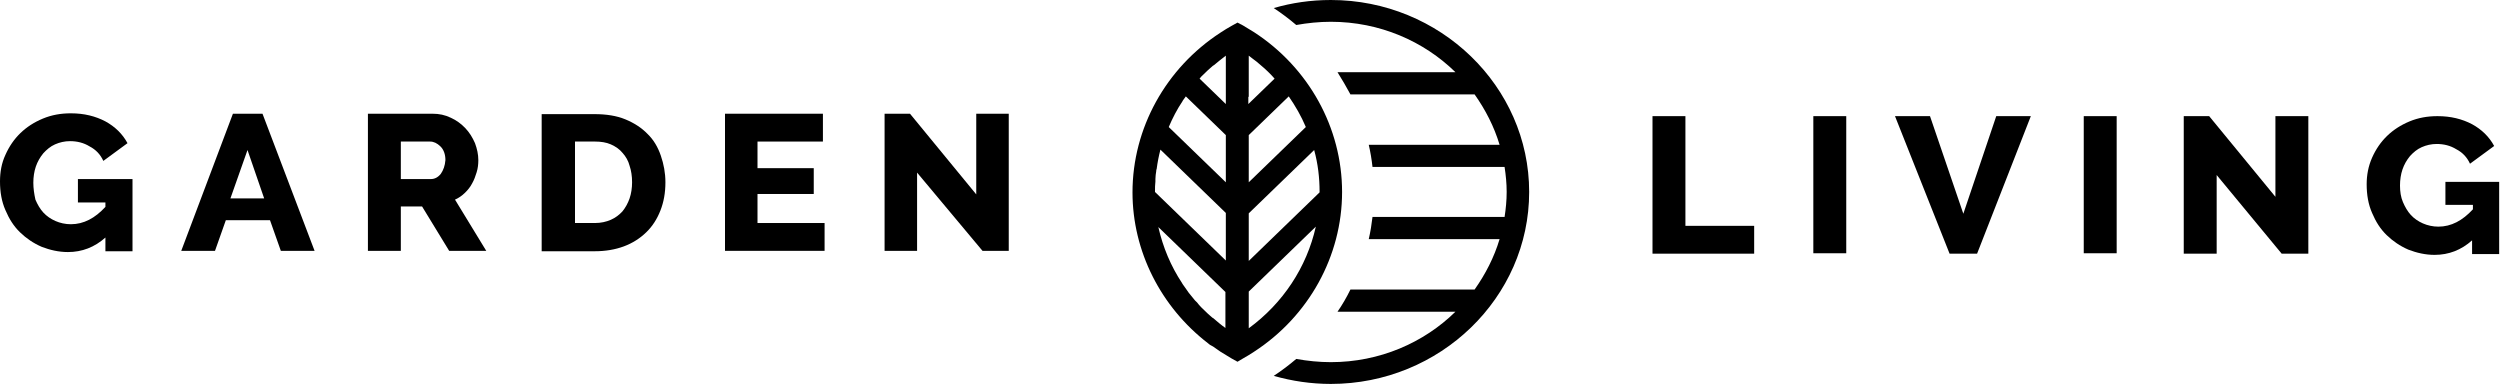<?xml version="1.0" encoding="UTF-8"?> <svg xmlns="http://www.w3.org/2000/svg" width="280" height="43" viewBox="0 0 280 43" fill="none"><path d="M8.727 22.674H11.807V23.171C10.64 24.436 9.38 25.114 7.933 25.114C7.327 25.114 6.72 24.978 6.207 24.752C5.693 24.526 5.227 24.21 4.853 23.804C4.48 23.397 4.2 22.9 3.967 22.358C3.827 21.726 3.733 21.094 3.733 20.461C3.733 19.829 3.827 19.197 4.013 18.655C4.2 18.113 4.48 17.616 4.853 17.164C5.227 16.758 5.647 16.396 6.16 16.17C6.673 15.944 7.233 15.809 7.84 15.809C8.633 15.809 9.38 15.99 10.033 16.396C10.733 16.758 11.247 17.299 11.573 18.022L14.28 16.035C13.72 14.996 12.88 14.183 11.807 13.596C10.687 13.009 9.427 12.692 7.933 12.692C6.813 12.692 5.787 12.873 4.807 13.28C3.827 13.686 2.987 14.228 2.287 14.906C1.587 15.583 1.027 16.396 0.607 17.345C0.187 18.248 0 19.242 0 20.326C0 21.5 0.187 22.584 0.607 23.533C1.027 24.526 1.54 25.339 2.24 26.017C2.94 26.695 3.733 27.236 4.667 27.643C5.6 28.004 6.58 28.23 7.607 28.23C9.193 28.23 10.593 27.688 11.807 26.604V28.14H14.84V20.055H8.727V22.674Z" fill="black"></path><path d="M26.087 12.737L20.3 28.094H24.08L25.293 24.662H30.24L31.453 28.094H35.233L29.4 12.737H26.087ZM25.807 22.223L27.72 16.802L29.587 22.223H25.807Z" fill="black"></path><path d="M52.08 21.59C52.407 21.274 52.687 20.913 52.873 20.551C53.107 20.145 53.247 19.738 53.387 19.287C53.527 18.835 53.573 18.383 53.573 17.932C53.573 17.299 53.433 16.667 53.2 16.035C52.92 15.402 52.593 14.86 52.127 14.363C51.66 13.867 51.1 13.46 50.493 13.189C49.84 12.873 49.187 12.737 48.44 12.737H41.207V28.094H44.893V23.126H47.273L50.307 28.094H54.46L50.96 22.358C51.38 22.177 51.753 21.906 52.08 21.59ZM49.373 19.467C49.047 19.874 48.673 20.055 48.253 20.055H44.893V15.854H48.16C48.58 15.854 48.953 16.035 49.327 16.396C49.7 16.757 49.887 17.299 49.887 17.932C49.84 18.564 49.653 19.061 49.373 19.467Z" fill="black"></path><path d="M72.52 14.996C71.867 14.318 71.027 13.776 70.047 13.37C69.067 12.963 67.9 12.783 66.593 12.783H60.667V28.14H66.593C67.807 28.14 68.88 27.959 69.86 27.598C70.84 27.236 71.68 26.695 72.38 26.017C73.08 25.339 73.593 24.526 73.967 23.578C74.34 22.629 74.527 21.59 74.527 20.416C74.527 19.377 74.34 18.384 74.013 17.435C73.687 16.486 73.22 15.674 72.52 14.996ZM70.513 22.223C70.327 22.765 70.047 23.262 69.72 23.668C69.347 24.075 68.927 24.391 68.413 24.617C67.9 24.843 67.293 24.978 66.64 24.978H64.4V15.854H66.64C67.293 15.854 67.9 15.944 68.413 16.17C68.927 16.396 69.393 16.712 69.72 17.119C70.093 17.525 70.373 18.022 70.513 18.564C70.7 19.106 70.793 19.739 70.793 20.416C70.793 21.049 70.7 21.681 70.513 22.223Z" fill="black"></path><path d="M84.84 21.726H91.14V18.835H84.84V15.854H92.167V12.737H81.2V28.094H92.353V24.978H84.84V21.726Z" fill="black"></path><path d="M109.34 21.771L101.92 12.737H99.073V28.094H102.713V19.332L110.04 28.094H112.98V12.737H109.34V21.771Z" fill="black"></path><path d="M188.767 13.008H185.08V28.411H196.467V25.294H188.767V13.008Z" fill="black"></path><path d="M206.78 13.008H203.093V28.365H206.78V13.008Z" fill="black"></path><path d="M219.893 23.939L216.16 13.008H212.24L218.353 28.411H221.433L227.453 13.008H223.58L219.893 23.939Z" fill="black"></path><path d="M237.067 13.008H233.38V28.365H237.067V13.008Z" fill="black"></path><path d="M254.847 22.042L247.427 13.008H244.58V28.411H248.267V19.603L255.547 28.411H258.533V13.008H254.847V22.042Z" fill="black"></path><path d="M273.887 20.371V22.945H276.967V23.442C275.8 24.707 274.54 25.384 273.093 25.384C272.487 25.384 271.88 25.249 271.367 25.023C270.853 24.797 270.387 24.481 270.013 24.075C269.64 23.668 269.36 23.171 269.127 22.629C268.893 22.087 268.8 21.455 268.8 20.777C268.8 20.145 268.893 19.512 269.08 18.971C269.267 18.428 269.547 17.932 269.92 17.48C270.293 17.073 270.713 16.712 271.227 16.486C271.74 16.26 272.3 16.125 272.907 16.125C273.7 16.125 274.447 16.306 275.1 16.712C275.8 17.073 276.313 17.615 276.64 18.338L279.347 16.351C278.787 15.312 277.947 14.499 276.873 13.912C275.753 13.325 274.493 13.008 273 13.008C271.88 13.008 270.853 13.189 269.873 13.595C268.893 14.002 268.053 14.544 267.353 15.222C266.653 15.899 266.093 16.712 265.673 17.661C265.253 18.609 265.067 19.603 265.067 20.642C265.067 21.816 265.253 22.9 265.673 23.849C266.093 24.842 266.607 25.655 267.307 26.333C268.007 27.01 268.8 27.552 269.733 27.959C270.667 28.32 271.647 28.546 272.673 28.546C274.26 28.546 275.66 28.004 276.873 26.92V28.456H279.907V20.371H273.887Z" fill="black"></path><path d="M149.053 0C146.813 0 144.667 0.316 142.66 0.903C143.547 1.491 144.387 2.123 145.18 2.8C146.44 2.575 147.747 2.439 149.053 2.439C154.513 2.439 159.46 4.607 163.007 8.085H149.8C150.313 8.898 150.78 9.711 151.247 10.569H165.153C166.367 12.286 167.347 14.183 167.953 16.215H153.3C153.487 17.028 153.627 17.841 153.72 18.7H168.513C168.653 19.603 168.747 20.552 168.747 21.5C168.747 22.448 168.653 23.397 168.513 24.3H153.72C153.627 25.113 153.487 25.972 153.3 26.785H167.953C167.347 28.817 166.367 30.714 165.153 32.431H151.247C150.827 33.289 150.36 34.102 149.8 34.915H163.007C159.46 38.393 154.513 40.561 149.053 40.561C147.747 40.561 146.44 40.425 145.18 40.2C144.387 40.877 143.547 41.51 142.66 42.097C144.713 42.684 146.86 43 149.053 43C161.28 43 171.267 33.334 171.267 21.5C171.267 9.666 161.28 0 149.053 0Z" fill="black"></path><path d="M150.313 21.5C150.313 14.318 146.58 7.588 140.467 3.613C140.047 3.342 139.627 3.116 139.207 2.845L138.6 2.529L137.947 2.891C137.527 3.116 137.107 3.387 136.687 3.659C130.573 7.633 126.84 14.363 126.84 21.545C126.84 28.14 130.013 34.373 135.287 38.438C135.427 38.573 135.567 38.664 135.753 38.754C135.8 38.754 135.8 38.799 135.847 38.799C136.127 38.98 136.407 39.206 136.687 39.386C137.107 39.657 137.527 39.883 137.947 40.154L138.6 40.516L139.207 40.154C139.627 39.928 140.047 39.657 140.467 39.386C146.58 35.412 150.313 28.682 150.313 21.5ZM137.293 36.767C137.247 36.721 137.247 36.721 137.293 36.767C136.78 36.405 136.36 36.044 135.94 35.683C135.893 35.638 135.847 35.592 135.8 35.592C135.613 35.457 135.473 35.276 135.287 35.141C135.193 35.05 135.1 34.96 134.96 34.825C134.82 34.689 134.68 34.553 134.54 34.418C134.353 34.237 134.213 34.057 134.073 33.876C133.98 33.786 133.933 33.74 133.84 33.65C133.607 33.379 133.373 33.063 133.14 32.792C133.093 32.747 133.093 32.702 133.047 32.656C132.86 32.385 132.627 32.069 132.44 31.798C132.44 31.753 132.393 31.753 132.393 31.708C131.133 29.811 130.247 27.688 129.733 25.43L137.247 32.702V36.767H137.293ZM137.293 29.178L129.36 21.5C129.36 21.5 129.36 21.5 129.36 21.455C129.36 21.455 129.36 21.455 129.36 21.41C129.36 21.048 129.36 20.687 129.407 20.326C129.407 20.235 129.407 20.145 129.407 20.055C129.407 19.738 129.453 19.467 129.5 19.151C129.5 19.061 129.5 19.016 129.547 18.925C129.64 18.203 129.78 17.48 129.967 16.757L137.293 23.849V29.178ZM137.293 20.416L130.9 14.228C131.32 13.234 131.833 12.24 132.44 11.337C132.44 11.292 132.487 11.292 132.487 11.247C132.58 11.111 132.72 10.931 132.813 10.795L137.293 15.131V20.416ZM137.293 11.653L134.353 8.808C134.4 8.717 134.493 8.672 134.54 8.582C134.68 8.446 134.82 8.311 134.96 8.175C135.053 8.085 135.147 7.995 135.287 7.859C135.473 7.724 135.613 7.543 135.8 7.407C135.847 7.362 135.893 7.317 135.94 7.317C136.36 6.956 136.827 6.594 137.293 6.233V11.653ZM139.86 10.84V6.233C140 6.369 140.187 6.459 140.327 6.594C140.467 6.685 140.607 6.82 140.747 6.911C141.353 7.407 141.913 7.904 142.427 8.446C142.567 8.582 142.66 8.717 142.753 8.808L139.813 11.653V10.84H139.86ZM139.86 15.131L144.34 10.795C145.087 11.879 145.74 13.008 146.253 14.228L139.86 20.416V15.131ZM139.86 23.894L147.187 16.802C147.607 18.338 147.793 19.874 147.793 21.5C147.793 21.5 147.793 21.5 147.793 21.545L139.86 29.224V23.894ZM139.86 36.767V32.656L147.373 25.384C146.347 29.946 143.687 33.966 139.86 36.767Z" fill="black"></path></svg> 
